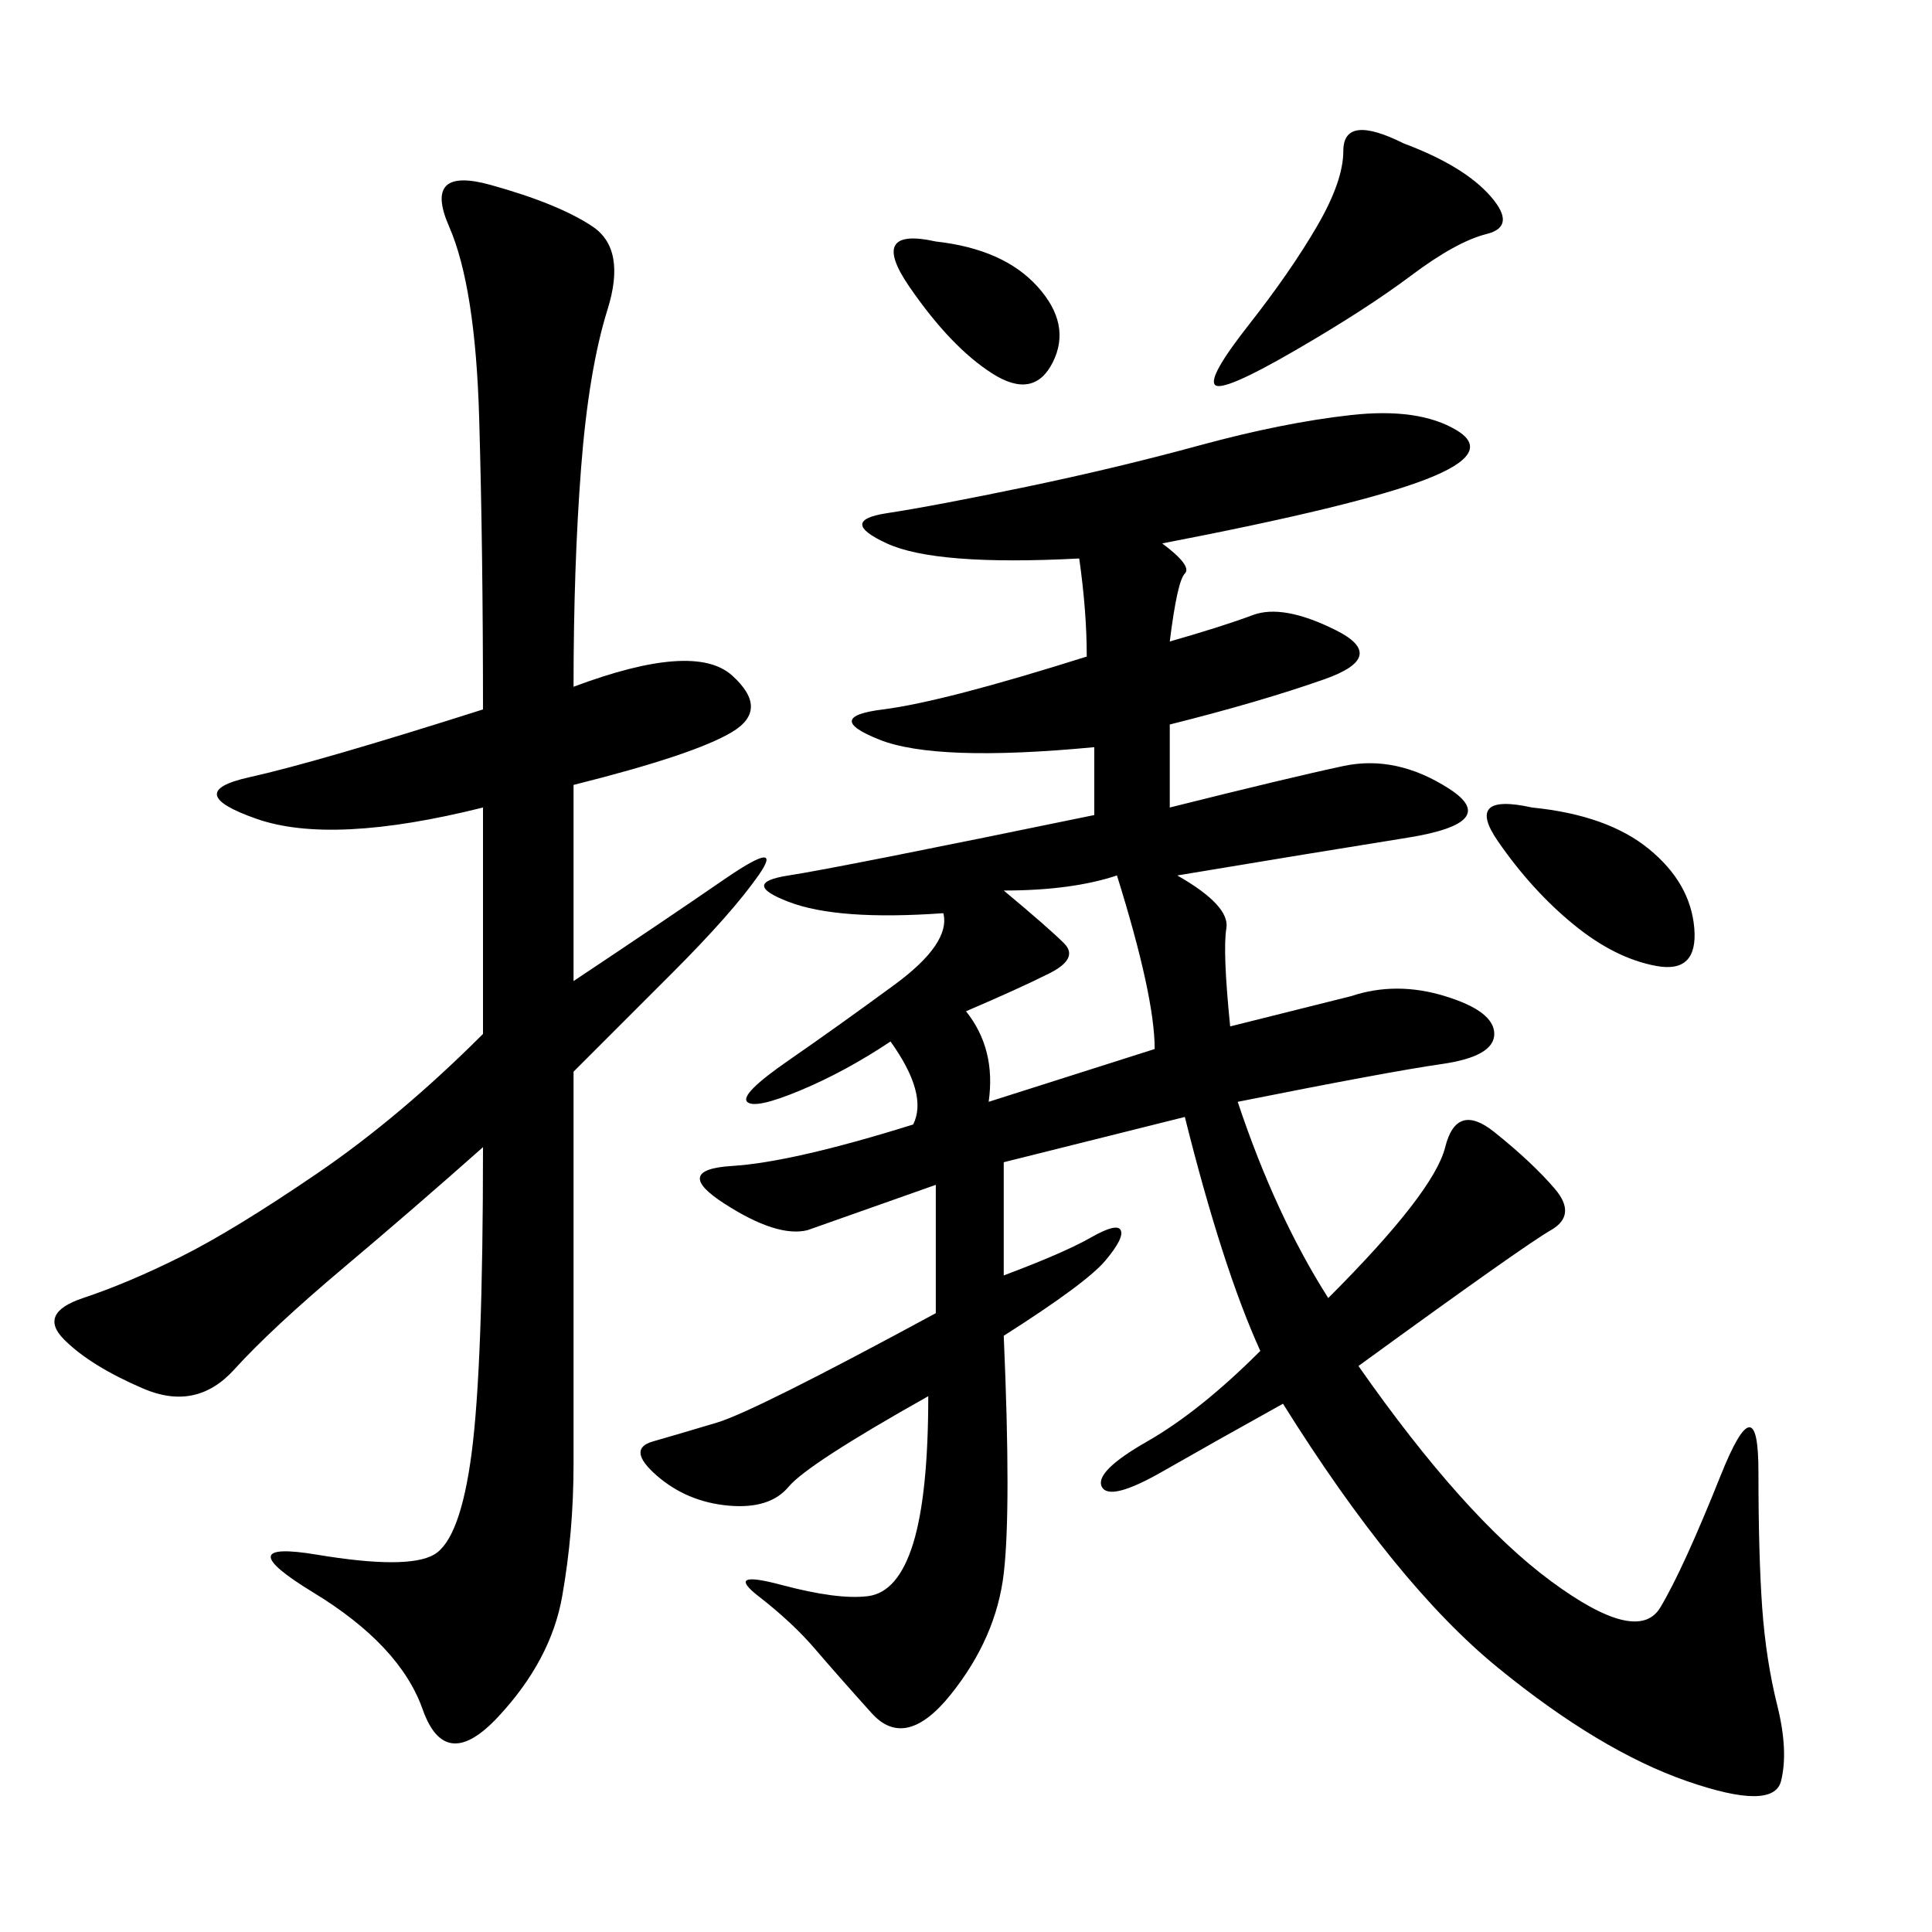 <svg xmlns="http://www.w3.org/2000/svg" xmlns:xlink="http://www.w3.org/1999/xlink" width="300" height="300"><path d="M180.47 84.38Q185.16 87.89 183.98 89.06Q182.81 90.23 181.64 99.61L181.64 99.61Q189.84 97.27 194.53 95.51Q199.22 93.75 207.42 97.85Q215.63 101.95 205.66 105.47Q195.70 108.98 181.64 112.50L181.64 112.50L181.64 125.39Q200.39 120.70 208.59 118.95Q216.80 117.19 225 122.46Q233.20 127.73 218.55 130.08Q203.91 132.42 182.81 135.94L182.81 135.94Q191.02 140.63 190.43 144.14Q189.84 147.66 191.02 159.38L191.02 159.38L209.77 154.69Q216.80 152.34 224.41 154.69Q232.03 157.03 232.03 160.55L232.03 160.55Q232.03 164.06 223.83 165.23Q215.63 166.41 192.19 171.09L192.19 171.09Q198.05 188.67 206.25 201.56L206.25 201.56Q222.66 185.16 224.41 178.13Q226.17 171.09 232.03 175.78Q237.89 180.47 241.41 184.57Q244.92 188.67 240.82 191.02Q236.72 193.36 210.94 212.11L210.94 212.11Q227.34 235.55 240.82 245.51Q254.30 255.47 257.81 249.61Q261.33 243.75 267.19 229.10Q273.05 214.45 273.05 228.52L273.05 228.52Q273.05 241.41 273.63 249.61Q274.22 257.81 275.98 264.84Q277.73 271.88 276.56 276.56Q275.39 281.25 261.91 276.56Q248.44 271.88 232.62 258.98Q216.80 246.09 199.22 217.97L199.22 217.97Q188.67 223.83 180.47 228.52Q172.27 233.20 171.09 230.86Q169.92 228.52 178.13 223.83Q186.33 219.14 195.70 209.77L195.70 209.77Q189.84 196.88 183.98 173.44L183.98 173.44L155.86 180.47L155.86 198.05Q165.23 194.53 169.34 192.19Q173.44 189.84 174.02 191.02Q174.61 192.19 171.68 195.70Q168.75 199.22 155.86 207.42L155.86 207.42Q157.03 234.38 155.86 244.34Q154.69 254.30 147.66 263.09Q140.63 271.88 135.35 266.02Q130.08 260.16 126.56 256.05Q123.05 251.95 117.77 247.85Q112.50 243.75 121.29 246.09Q130.08 248.44 134.77 247.85Q139.45 247.27 141.80 239.65Q144.14 232.03 144.14 216.80L144.14 216.80Q125.39 227.34 122.46 230.86Q119.53 234.38 113.09 233.79Q106.64 233.20 101.95 229.10Q97.27 225 101.37 223.83Q105.47 222.66 111.33 220.90Q117.19 219.14 145.31 203.91L145.31 203.91L145.31 183.98L125.39 191.02Q120.70 192.19 112.50 186.91Q104.30 181.64 113.67 181.05Q123.05 180.47 141.80 174.61L141.80 174.61Q144.14 169.92 138.28 161.72L138.28 161.72Q131.25 166.41 124.22 169.34Q117.19 172.27 116.02 171.09Q114.84 169.92 122.46 164.65Q130.08 159.38 138.87 152.93Q147.66 146.48 146.48 141.80L146.48 141.80Q130.08 142.97 122.46 140.04Q114.84 137.11 122.46 135.94Q130.08 134.77 169.92 126.56L169.92 126.56L169.92 116.02Q145.31 118.36 136.52 114.84Q127.73 111.33 137.11 110.16Q146.48 108.98 168.75 101.95L168.75 101.95Q168.75 94.92 167.58 86.72L167.58 86.72Q145.31 87.89 137.70 84.38Q130.08 80.86 137.70 79.69Q145.31 78.52 159.38 75.59Q173.44 72.66 186.33 69.14Q199.22 65.63 209.77 64.45Q220.31 63.28 226.17 66.80Q232.03 70.31 221.48 74.41Q210.94 78.52 180.47 84.38L180.47 84.38ZM89.06 106.64Q107.81 99.61 113.67 104.88Q119.53 110.16 113.67 113.67Q107.81 117.19 89.06 121.88L89.06 121.88L89.06 152.34Q103.13 142.97 112.50 136.52Q121.88 130.08 117.77 135.94Q113.67 141.80 104.30 151.17L104.30 151.17L89.06 166.41L89.06 227.34Q89.06 237.89 87.30 247.85Q85.55 257.81 77.34 266.60Q69.14 275.39 65.63 265.43Q62.11 255.47 48.63 247.27Q35.16 239.06 49.22 241.41Q63.28 243.75 67.38 241.41Q71.48 239.06 73.24 225.59Q75 212.11 75 178.13L75 178.13Q64.45 187.50 53.32 196.88Q42.19 206.25 36.33 212.70Q30.47 219.14 22.27 215.63Q14.06 212.11 9.96 208.01Q5.86 203.91 12.89 201.56Q19.92 199.22 28.13 195.12Q36.33 191.02 49.22 182.23Q62.11 173.44 75 160.55L75 160.55L75 125.39Q51.56 131.25 39.84 127.15Q28.13 123.05 38.67 120.70Q49.22 118.36 75 110.16L75 110.16Q75 85.55 74.41 65.04Q73.83 44.53 69.73 35.16Q65.63 25.78 76.17 28.71Q86.72 31.64 91.99 35.16Q97.27 38.67 94.34 48.05Q91.41 57.42 90.23 72.66Q89.06 87.89 89.06 106.64L89.06 106.64ZM217.97 22.27Q227.34 25.78 231.45 30.47Q235.55 35.16 230.86 36.33Q226.17 37.50 219.14 42.77Q212.11 48.05 200.98 54.49Q189.84 60.94 188.67 59.77Q187.50 58.59 193.95 50.39Q200.39 42.19 204.49 35.16Q208.59 28.13 208.59 23.44L208.59 23.44Q208.59 17.58 217.97 22.27L217.97 22.27ZM155.86 138.28Q162.89 144.14 165.23 146.48Q167.58 148.83 162.89 151.17Q158.20 153.52 150 157.03L150 157.03Q154.69 162.89 153.52 171.09L153.52 171.09L179.30 162.89Q179.30 154.69 173.44 135.94L173.44 135.94Q166.41 138.28 155.86 138.28L155.86 138.28ZM237.89 125.39Q249.61 126.56 256.05 131.84Q262.50 137.11 263.09 144.14Q263.67 151.17 257.23 150Q250.78 148.83 244.34 143.55Q237.89 138.28 232.62 130.66Q227.34 123.05 237.89 125.39L237.89 125.39ZM145.31 37.50Q155.86 38.67 161.13 44.53Q166.41 50.39 163.48 56.25Q160.55 62.11 154.10 58.01Q147.66 53.91 141.21 44.53Q134.77 35.16 145.31 37.50L145.31 37.50Z"/></svg>